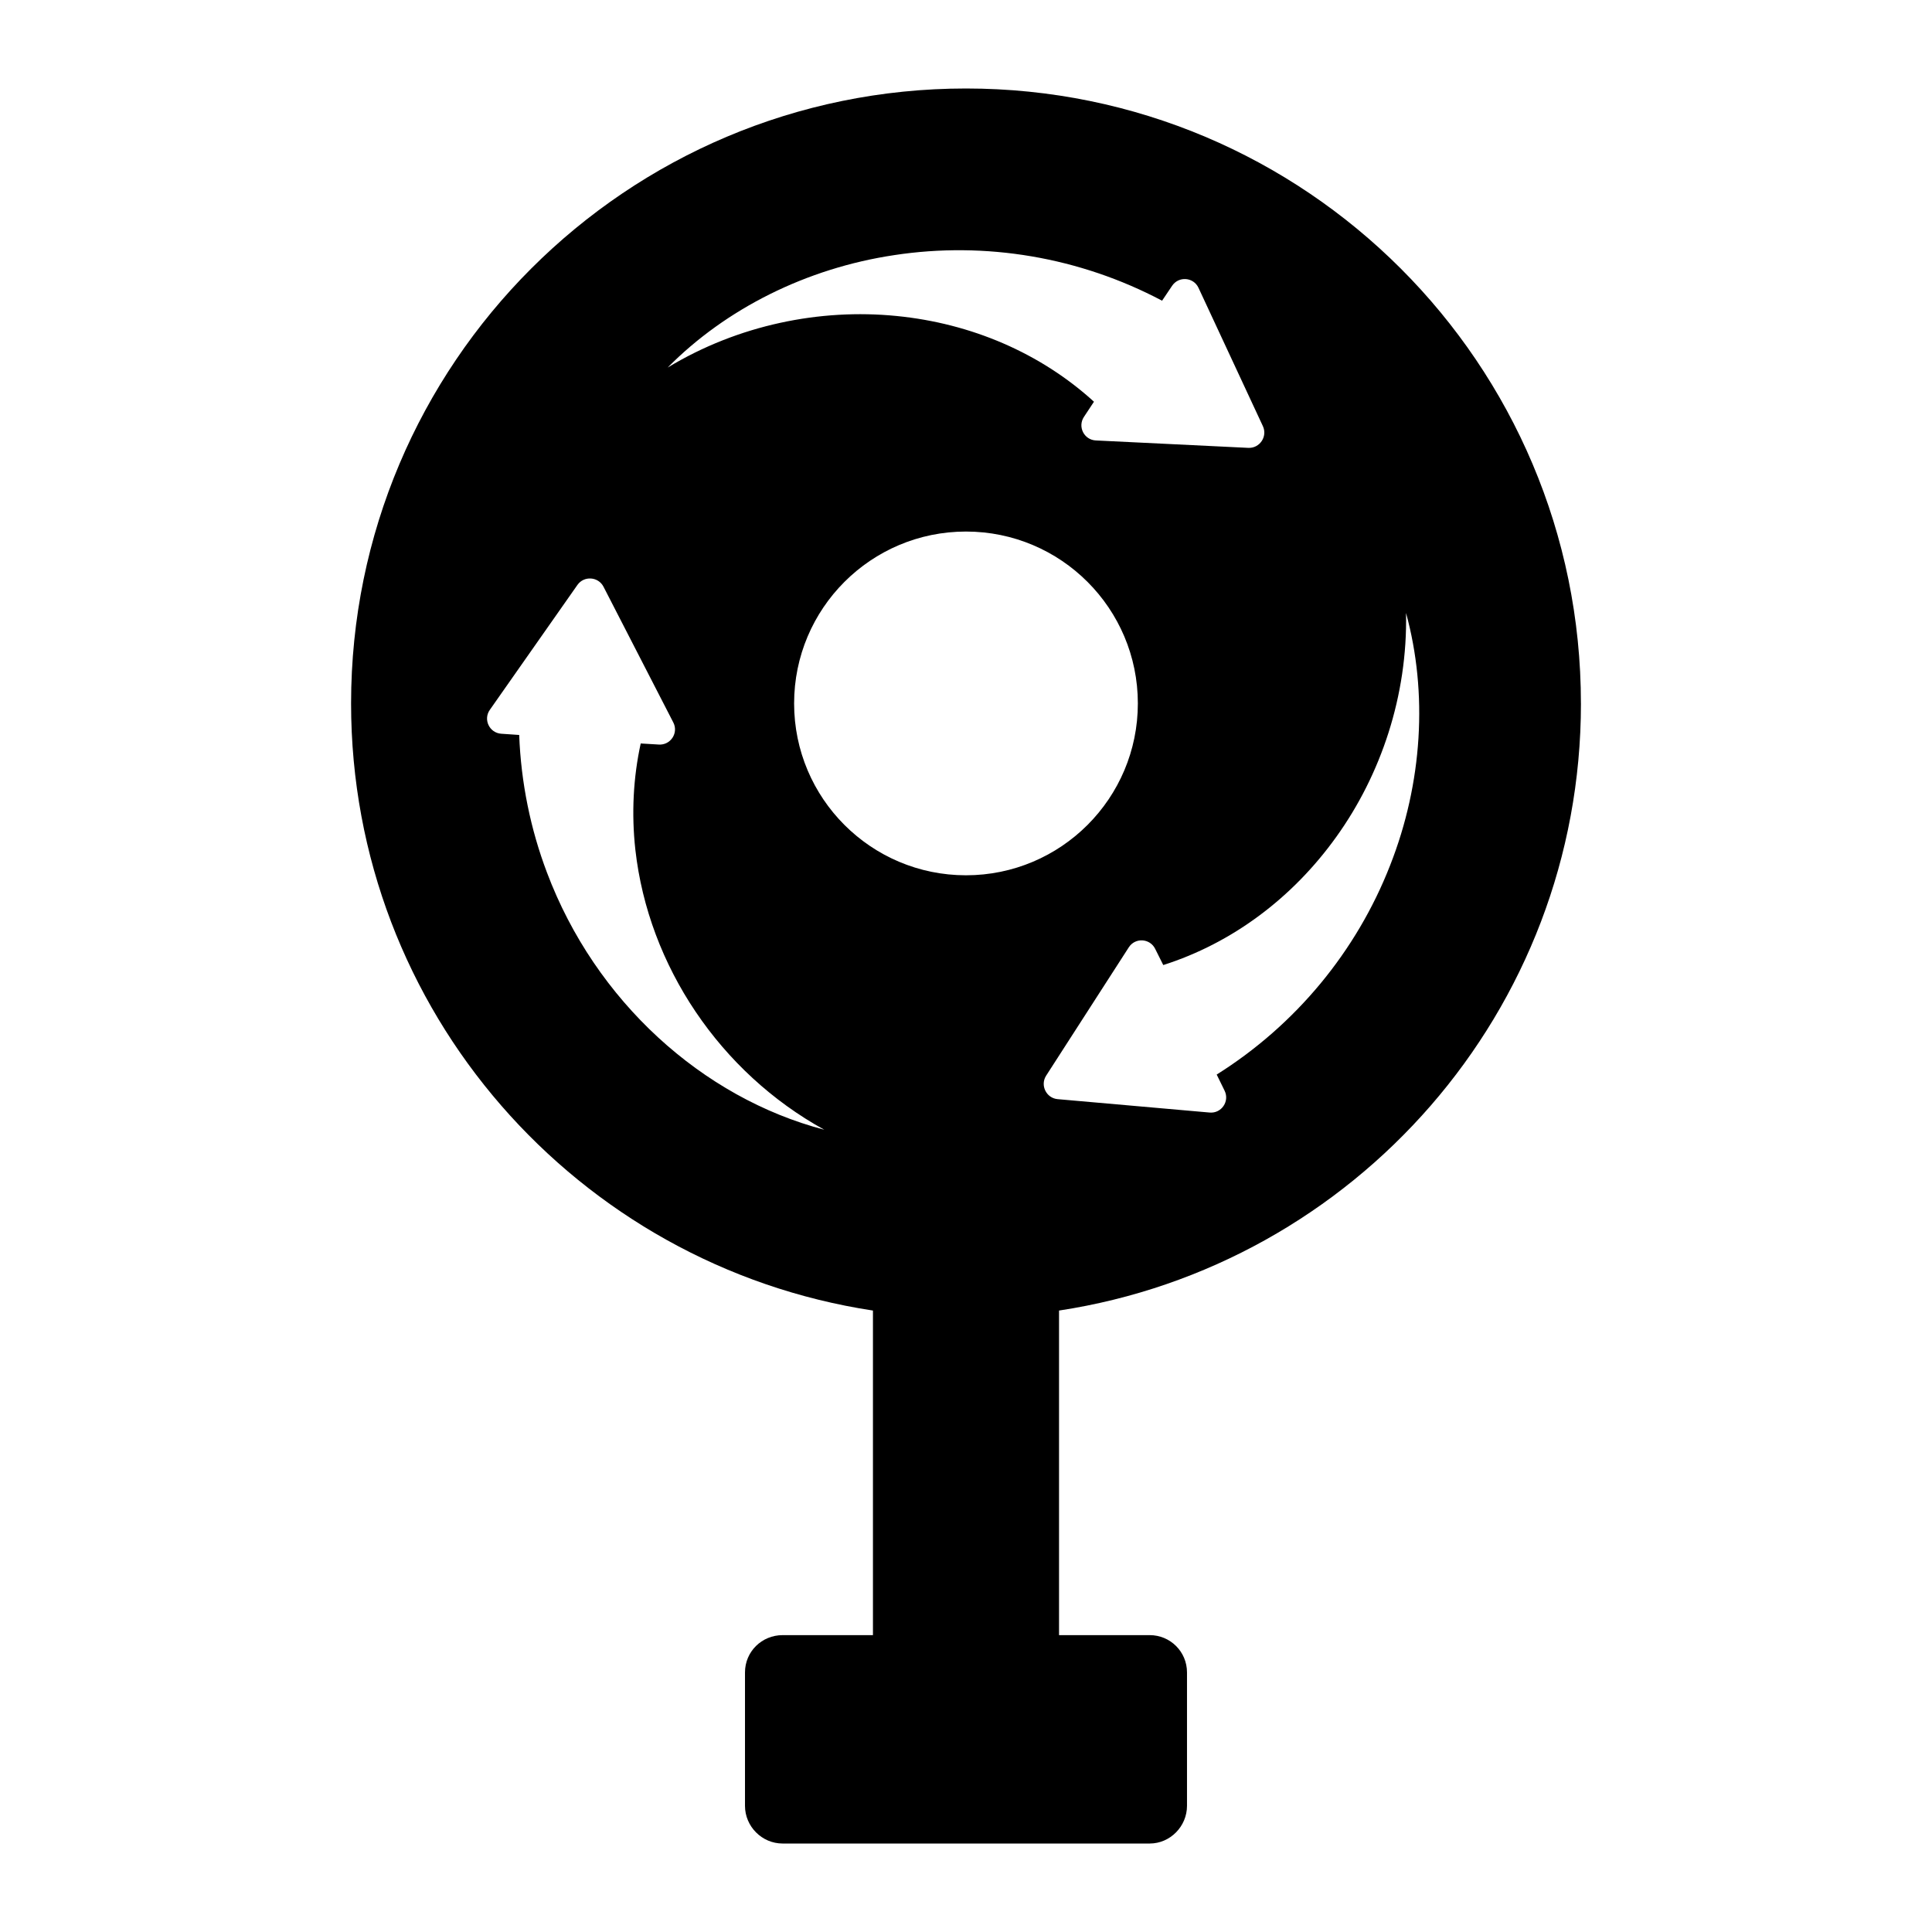 <?xml version="1.0" encoding="UTF-8"?>
<!-- Uploaded to: ICON Repo, www.svgrepo.com, Generator: ICON Repo Mixer Tools -->
<svg fill="#000000" width="800px" height="800px" version="1.1" viewBox="144 144 512 512" xmlns="http://www.w3.org/2000/svg">
 <path d="m562.96 330.41c0-90.004-72.961-162.96-162.96-162.96s-162.96 72.961-162.96 162.96c0 81.594 60.031 148.98 138.3 160.9v86.016h-23.93c-5.523 0-9.98 4.359-9.98 9.883v35.363c0 5.426 4.457 9.98 9.98 9.98h97.273c5.426 0 9.883-4.555 9.883-9.98v-35.363c0-5.523-4.457-9.883-9.883-9.883h-24.027v-86.016c78.27-11.91 138.31-79.301 138.31-160.9zm-64.82 35.359c11.805-16.453 18.918-37.395 18.473-59.328 5.793 21.156 4.394 45.008-4.219 66.887-8.914 22.812-25.023 42.297-45.957 55.441l2.094 4.277c1.383 2.828-0.844 6.074-3.973 5.789l-40.281-3.551c-3.012-0.277-4.672-3.668-3.043-6.219l21.902-34.004c1.691-2.648 5.625-2.418 7.004 0.41l2.137 4.277c18.191-5.785 34.234-17.734 45.863-33.98zm-117.17-154.16c24.215-3.688 49.145 0.523 70.992 12.078l2.656-3.949c1.758-2.613 5.684-2.305 7 0.547l17.066 36.66c1.266 2.746-0.844 5.879-3.863 5.742l-40.398-1.965c-3.141-0.141-4.906-3.66-3.148-6.273l2.637-3.992c-14.105-12.852-32.473-20.77-52.359-22.723-20.152-1.996-41.844 2.312-60.613 13.668 15.422-15.598 36.777-26.312 60.031-29.793zm-92.035 163.58c-4.316-11.398-6.871-23.766-7.344-36.418l-4.75-0.324c-3.141-0.215-4.84-3.769-3.027-6.336l23.215-33.105c1.746-2.469 5.512-2.211 6.902 0.473l18.496 35.969c1.449 2.789-0.719 6.078-3.859 5.863l-4.773-0.285c-1.969 9.004-2.481 18.555-1.418 28.172 3.465 30.801 22.48 59.008 50.066 74.191-32.34-8.48-60.68-34.109-73.508-68.199zm111.06-90.324c25.156 0 45.547 20.391 45.547 45.547s-20.391 45.547-45.547 45.547c-25.152 0-45.547-20.391-45.547-45.547s20.391-45.547 45.547-45.547z"/>
</svg>